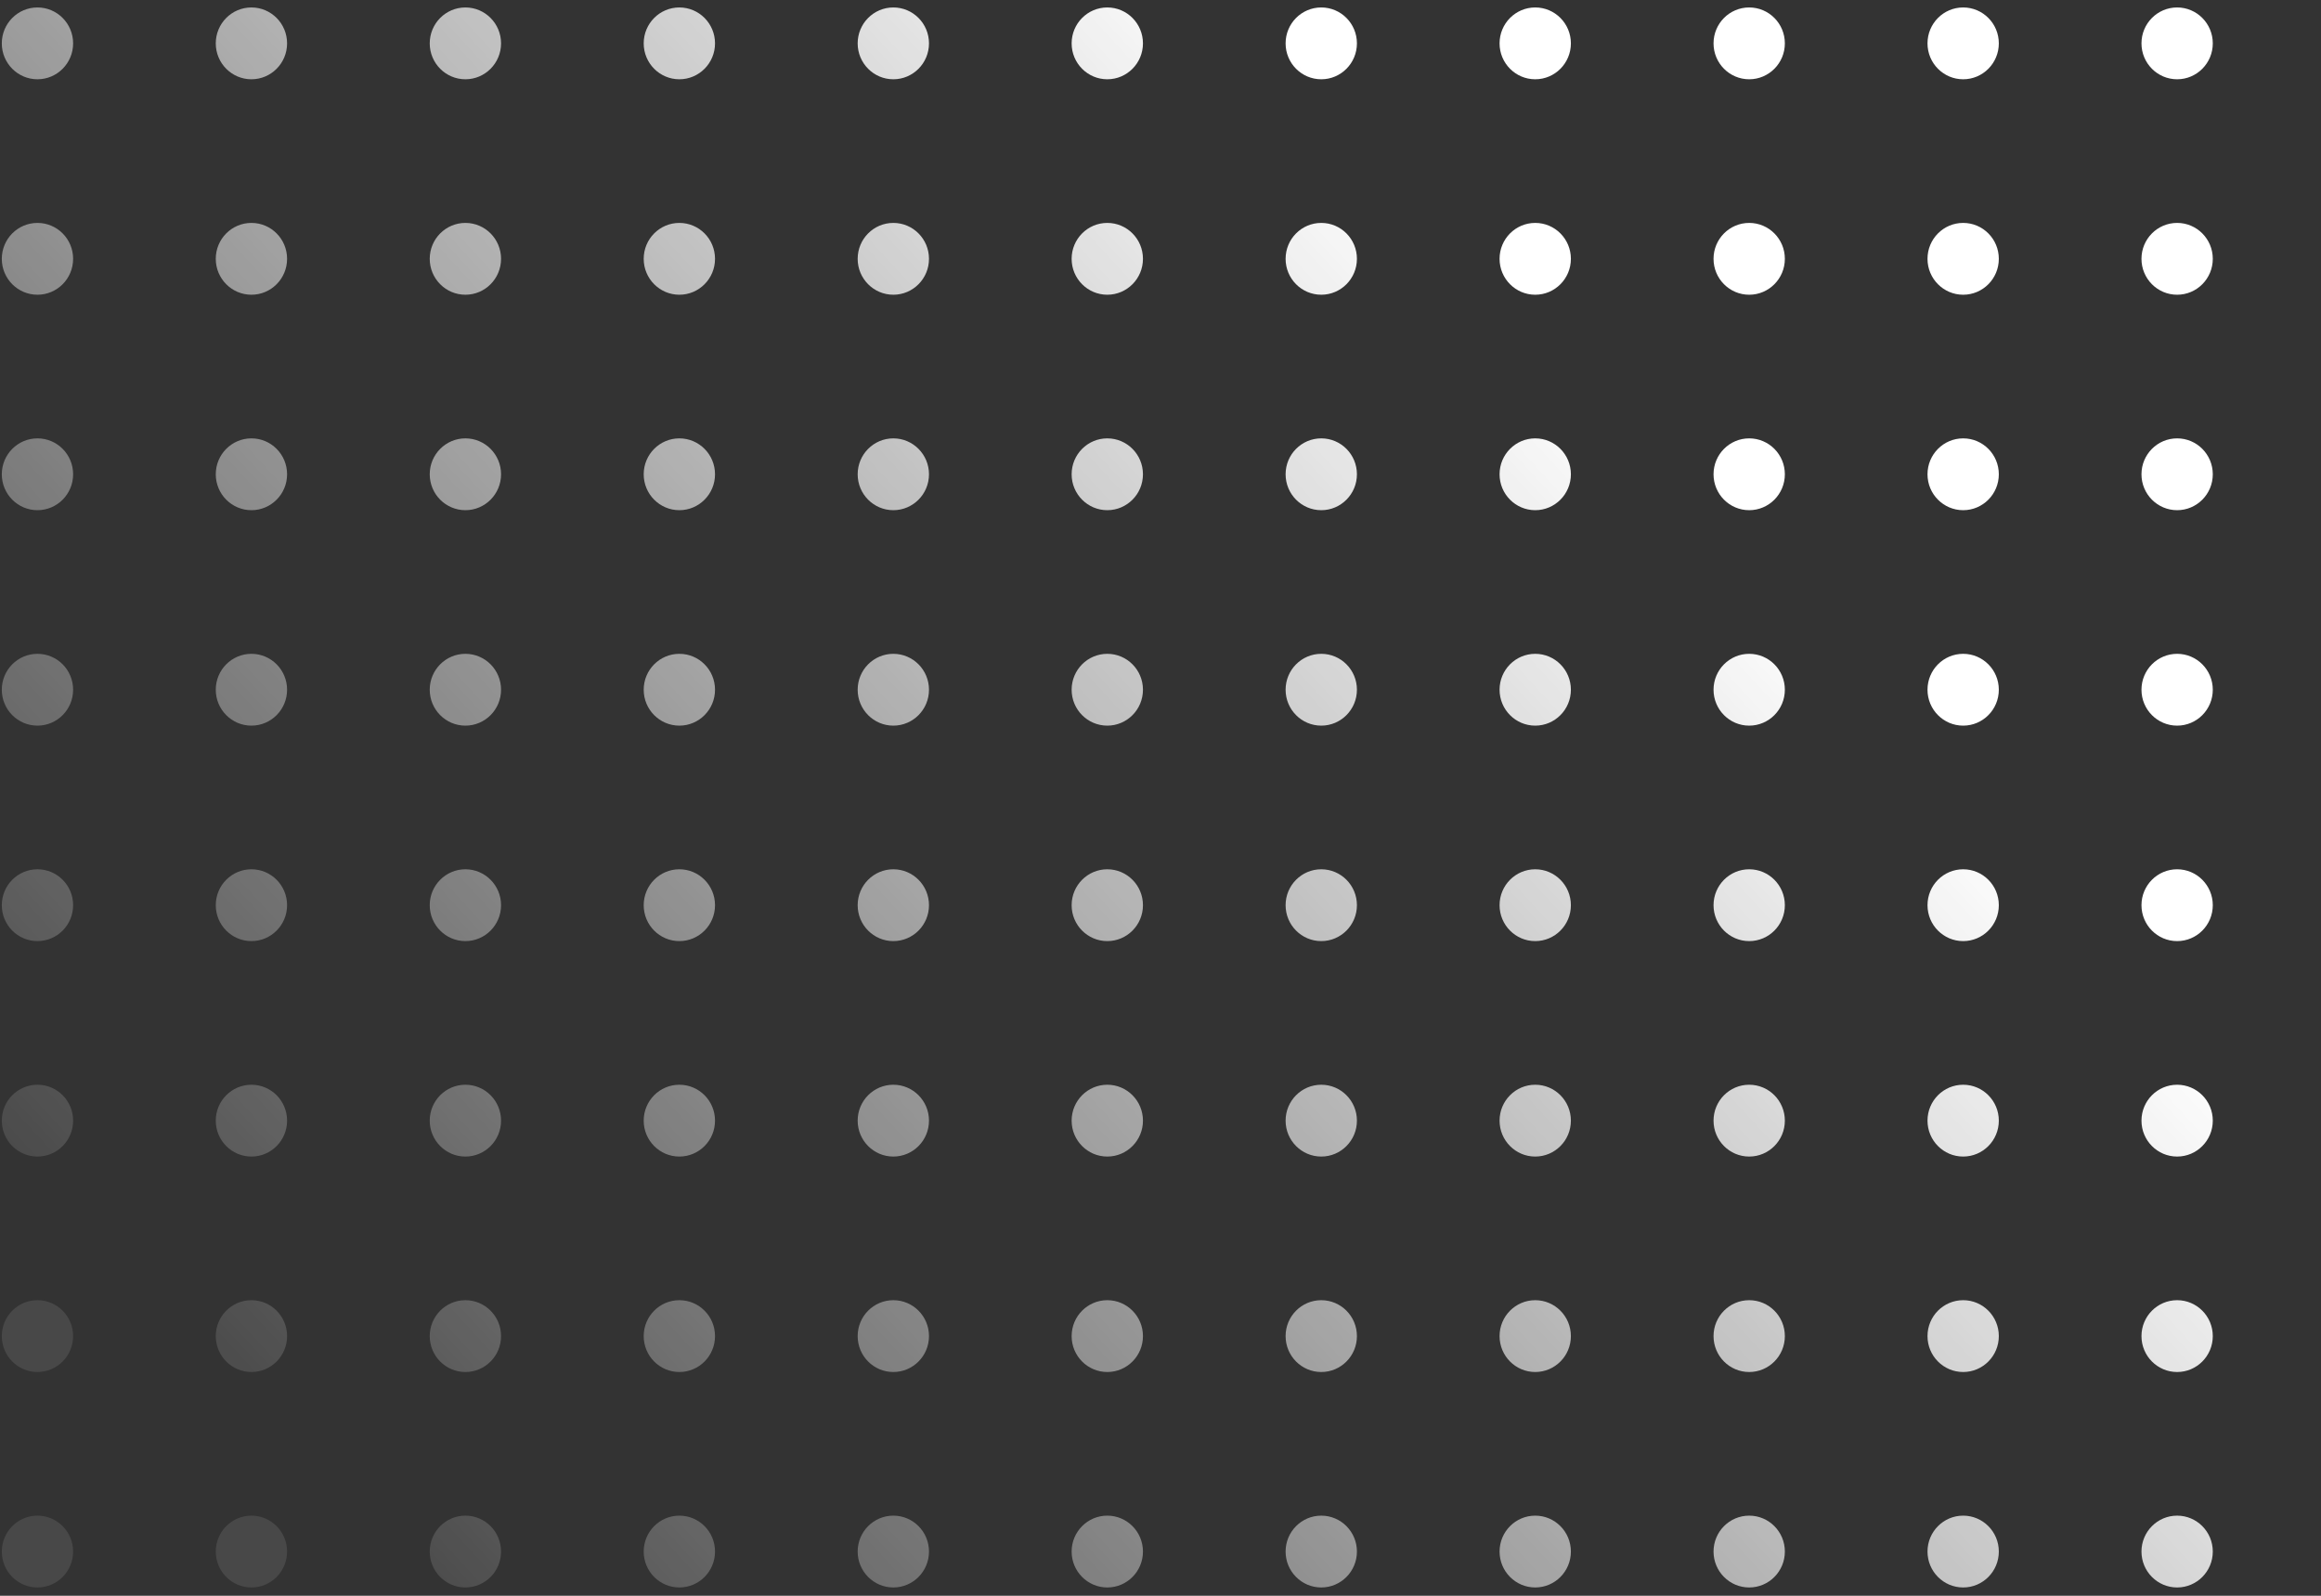 <svg xmlns="http://www.w3.org/2000/svg" width="272" height="187" viewBox="0 0 272 187" fill="none">
  <rect x="0" y="0" width="272" height="187" fill="#333333" stroke="none"/>
  <path d="M276.036 181.819C276.036 179.495 277.907 177.611 280.215 177.611C282.523 177.611 284.395 179.495 284.395 181.819C284.395 184.143 282.523 186.027 280.215 186.027C277.907 186.027 276.036 184.143 276.036 181.819Z" fill="url(#paint0_linear_1_184)"/>
  <path d="M250.961 181.819C250.961 179.495 252.832 177.611 255.14 177.611C257.448 177.611 259.319 179.495 259.319 181.819C259.319 184.143 257.448 186.027 255.14 186.027C252.832 186.027 250.961 184.143 250.961 181.819Z" fill="url(#paint1_linear_1_184)"/>
  <path d="M225.886 181.819C225.886 179.495 227.757 177.611 230.065 177.611C232.373 177.611 234.244 179.495 234.244 181.819C234.244 184.143 232.373 186.027 230.065 186.027C227.757 186.027 225.886 184.143 225.886 181.819Z" fill="url(#paint2_linear_1_184)"/>
  <path d="M200.811 181.819C200.811 179.495 202.682 177.611 204.99 177.611C207.298 177.611 209.169 179.495 209.169 181.819C209.169 184.143 207.298 186.027 204.99 186.027C202.682 186.027 200.811 184.143 200.811 181.819Z" fill="url(#paint3_linear_1_184)"/>
  <path d="M175.736 181.819C175.736 179.495 177.607 177.611 179.915 177.611C182.223 177.611 184.094 179.495 184.094 181.819C184.094 184.143 182.223 186.027 179.915 186.027C177.607 186.027 175.736 184.143 175.736 181.819Z" fill="url(#paint4_linear_1_184)"/>
  <path d="M150.661 181.819C150.661 179.495 152.532 177.611 154.84 177.611C157.148 177.611 159.019 179.495 159.019 181.819C159.019 184.143 157.148 186.027 154.84 186.027C152.532 186.027 150.661 184.143 150.661 181.819Z" fill="url(#paint5_linear_1_184)"/>
  <path d="M125.586 181.819C125.586 179.495 127.457 177.611 129.765 177.611C132.073 177.611 133.944 179.495 133.944 181.819C133.944 184.143 132.073 186.027 129.765 186.027C127.457 186.027 125.586 184.143 125.586 181.819Z" fill="url(#paint6_linear_1_184)"/>
  <path d="M100.511 181.819C100.511 179.495 102.382 177.611 104.69 177.611C106.998 177.611 108.869 179.495 108.869 181.819C108.869 184.143 106.998 186.027 104.69 186.027C102.382 186.027 100.511 184.143 100.511 181.819Z" fill="url(#paint7_linear_1_184)"/>
  <path d="M75.436 181.819C75.436 179.495 77.307 177.611 79.615 177.611C81.923 177.611 83.794 179.495 83.794 181.819C83.794 184.143 81.923 186.027 79.615 186.027C77.307 186.027 75.436 184.143 75.436 181.819Z" fill="url(#paint8_linear_1_184)"/>
  <path d="M50.361 181.819C50.361 179.495 52.232 177.611 54.54 177.611C56.848 177.611 58.719 179.495 58.719 181.819C58.719 184.143 56.848 186.027 54.54 186.027C52.232 186.027 50.361 184.143 50.361 181.819Z" fill="url(#paint9_linear_1_184)"/>
  <path d="M25.286 181.819C25.286 179.495 27.157 177.611 29.465 177.611C31.773 177.611 33.644 179.495 33.644 181.819C33.644 184.143 31.773 186.027 29.465 186.027C27.157 186.027 25.286 184.143 25.286 181.819Z" fill="url(#paint10_linear_1_184)"/>
  <path d="M0.211 181.819C0.211 179.495 2.082 177.611 4.39 177.611C6.698 177.611 8.569 179.495 8.569 181.819C8.569 184.143 6.698 186.027 4.39 186.027C2.082 186.027 0.211 184.143 0.211 181.819Z" fill="url(#paint11_linear_1_184)"/>
  <path d="M276.036 156.571C276.036 154.247 277.907 152.363 280.215 152.363C282.523 152.363 284.395 154.247 284.395 156.571C284.395 158.895 282.523 160.779 280.215 160.779C277.907 160.779 276.036 158.895 276.036 156.571Z" fill="url(#paint12_linear_1_184)"/>
  <path d="M250.961 156.571C250.961 154.247 252.832 152.363 255.14 152.363C257.448 152.363 259.319 154.247 259.319 156.571C259.319 158.895 257.448 160.779 255.14 160.779C252.832 160.779 250.961 158.895 250.961 156.571Z" fill="url(#paint13_linear_1_184)"/>
  <path d="M225.886 156.571C225.886 154.247 227.757 152.363 230.065 152.363C232.373 152.363 234.244 154.247 234.244 156.571C234.244 158.895 232.373 160.779 230.065 160.779C227.757 160.779 225.886 158.895 225.886 156.571Z" fill="url(#paint14_linear_1_184)"/>
  <path d="M200.811 156.571C200.811 154.247 202.682 152.363 204.99 152.363C207.298 152.363 209.169 154.247 209.169 156.571C209.169 158.895 207.298 160.779 204.99 160.779C202.682 160.779 200.811 158.895 200.811 156.571Z" fill="url(#paint15_linear_1_184)"/>
  <path d="M175.736 156.571C175.736 154.247 177.607 152.363 179.915 152.363C182.223 152.363 184.094 154.247 184.094 156.571C184.094 158.895 182.223 160.779 179.915 160.779C177.607 160.779 175.736 158.895 175.736 156.571Z" fill="url(#paint16_linear_1_184)"/>
  <path d="M150.661 156.571C150.661 154.247 152.532 152.363 154.84 152.363C157.148 152.363 159.019 154.247 159.019 156.571C159.019 158.895 157.148 160.779 154.84 160.779C152.532 160.779 150.661 158.895 150.661 156.571Z" fill="url(#paint17_linear_1_184)"/>
  <path d="M125.586 156.571C125.586 154.247 127.457 152.363 129.765 152.363C132.073 152.363 133.944 154.247 133.944 156.571C133.944 158.895 132.073 160.779 129.765 160.779C127.457 160.779 125.586 158.895 125.586 156.571Z" fill="url(#paint18_linear_1_184)"/>
  <path d="M100.511 156.571C100.511 154.247 102.382 152.363 104.69 152.363C106.998 152.363 108.869 154.247 108.869 156.571C108.869 158.895 106.998 160.779 104.69 160.779C102.382 160.779 100.511 158.895 100.511 156.571Z" fill="url(#paint19_linear_1_184)"/>
  <path d="M75.436 156.571C75.436 154.247 77.307 152.363 79.615 152.363C81.923 152.363 83.794 154.247 83.794 156.571C83.794 158.895 81.923 160.779 79.615 160.779C77.307 160.779 75.436 158.895 75.436 156.571Z" fill="url(#paint20_linear_1_184)"/>
  <path d="M50.361 156.571C50.361 154.247 52.232 152.363 54.54 152.363C56.848 152.363 58.719 154.247 58.719 156.571C58.719 158.895 56.848 160.779 54.54 160.779C52.232 160.779 50.361 158.895 50.361 156.571Z" fill="url(#paint21_linear_1_184)"/>
  <path d="M25.286 156.571C25.286 154.247 27.157 152.363 29.465 152.363C31.773 152.363 33.644 154.247 33.644 156.571C33.644 158.895 31.773 160.779 29.465 160.779C27.157 160.779 25.286 158.895 25.286 156.571Z" fill="url(#paint22_linear_1_184)"/>
  <path d="M0.211 156.571C0.211 154.247 2.082 152.363 4.39 152.363C6.698 152.363 8.569 154.247 8.569 156.571C8.569 158.895 6.698 160.779 4.39 160.779C2.082 160.779 0.211 158.895 0.211 156.571Z" fill="url(#paint23_linear_1_184)"/>
  <path d="M276.036 131.323C276.036 128.999 277.907 127.115 280.215 127.115C282.523 127.115 284.395 128.999 284.395 131.323C284.395 133.647 282.523 135.531 280.215 135.531C277.907 135.531 276.036 133.647 276.036 131.323Z" fill="url(#paint24_linear_1_184)"/>
  <path d="M250.961 131.323C250.961 128.999 252.832 127.115 255.14 127.115C257.448 127.115 259.319 128.999 259.319 131.323C259.319 133.647 257.448 135.531 255.14 135.531C252.832 135.531 250.961 133.647 250.961 131.323Z" fill="url(#paint25_linear_1_184)"/>
  <path d="M225.886 131.323C225.886 128.999 227.757 127.115 230.065 127.115C232.373 127.115 234.244 128.999 234.244 131.323C234.244 133.647 232.373 135.531 230.065 135.531C227.757 135.531 225.886 133.647 225.886 131.323Z" fill="url(#paint26_linear_1_184)"/>
  <path d="M200.811 131.323C200.811 128.999 202.682 127.115 204.99 127.115C207.298 127.115 209.169 128.999 209.169 131.323C209.169 133.647 207.298 135.531 204.99 135.531C202.682 135.531 200.811 133.647 200.811 131.323Z" fill="url(#paint27_linear_1_184)"/>
  <path d="M175.736 131.323C175.736 128.999 177.607 127.115 179.915 127.115C182.223 127.115 184.094 128.999 184.094 131.323C184.094 133.647 182.223 135.531 179.915 135.531C177.607 135.531 175.736 133.647 175.736 131.323Z" fill="url(#paint28_linear_1_184)"/>
  <path d="M150.661 131.323C150.661 128.999 152.532 127.115 154.84 127.115C157.148 127.115 159.019 128.999 159.019 131.323C159.019 133.647 157.148 135.531 154.84 135.531C152.532 135.531 150.661 133.647 150.661 131.323Z" fill="url(#paint29_linear_1_184)"/>
  <path d="M125.586 131.323C125.586 128.999 127.457 127.115 129.765 127.115C132.073 127.115 133.944 128.999 133.944 131.323C133.944 133.647 132.073 135.531 129.765 135.531C127.457 135.531 125.586 133.647 125.586 131.323Z" fill="url(#paint30_linear_1_184)"/>
  <path d="M100.511 131.323C100.511 128.999 102.382 127.115 104.69 127.115C106.998 127.115 108.869 128.999 108.869 131.323C108.869 133.647 106.998 135.531 104.69 135.531C102.382 135.531 100.511 133.647 100.511 131.323Z" fill="url(#paint31_linear_1_184)"/>
  <path d="M75.436 131.323C75.436 128.999 77.307 127.115 79.615 127.115C81.923 127.115 83.794 128.999 83.794 131.323C83.794 133.647 81.923 135.531 79.615 135.531C77.307 135.531 75.436 133.647 75.436 131.323Z" fill="url(#paint32_linear_1_184)"/>
  <path d="M50.361 131.323C50.361 128.999 52.232 127.115 54.54 127.115C56.848 127.115 58.719 128.999 58.719 131.323C58.719 133.647 56.848 135.531 54.54 135.531C52.232 135.531 50.361 133.647 50.361 131.323Z" fill="url(#paint33_linear_1_184)"/>
  <path d="M25.286 131.323C25.286 128.999 27.157 127.115 29.465 127.115C31.773 127.115 33.644 128.999 33.644 131.323C33.644 133.647 31.773 135.531 29.465 135.531C27.157 135.531 25.286 133.647 25.286 131.323Z" fill="url(#paint34_linear_1_184)"/>
  <path d="M0.211 131.323C0.211 128.999 2.082 127.115 4.39 127.115C6.698 127.115 8.569 128.999 8.569 131.323C8.569 133.647 6.698 135.531 4.39 135.531C2.082 135.531 0.211 133.647 0.211 131.323Z" fill="url(#paint35_linear_1_184)"/>
  <path d="M276.036 106.075C276.036 103.751 277.907 101.867 280.215 101.867C282.523 101.867 284.395 103.751 284.395 106.075C284.395 108.399 282.523 110.283 280.215 110.283C277.907 110.283 276.036 108.399 276.036 106.075Z" fill="url(#paint36_linear_1_184)"/>
  <path d="M250.961 106.075C250.961 103.751 252.832 101.867 255.14 101.867C257.448 101.867 259.319 103.751 259.319 106.075C259.319 108.399 257.448 110.283 255.14 110.283C252.832 110.283 250.961 108.399 250.961 106.075Z" fill="url(#paint37_linear_1_184)"/>
  <path d="M225.886 106.075C225.886 103.751 227.757 101.867 230.065 101.867C232.373 101.867 234.244 103.751 234.244 106.075C234.244 108.399 232.373 110.283 230.065 110.283C227.757 110.283 225.886 108.399 225.886 106.075Z" fill="url(#paint38_linear_1_184)"/>
  <path d="M200.811 106.075C200.811 103.751 202.682 101.867 204.99 101.867C207.298 101.867 209.169 103.751 209.169 106.075C209.169 108.399 207.298 110.283 204.99 110.283C202.682 110.283 200.811 108.399 200.811 106.075Z" fill="url(#paint39_linear_1_184)"/>
  <path d="M175.736 106.075C175.736 103.751 177.607 101.867 179.915 101.867C182.223 101.867 184.094 103.751 184.094 106.075C184.094 108.399 182.223 110.283 179.915 110.283C177.607 110.283 175.736 108.399 175.736 106.075Z" fill="url(#paint40_linear_1_184)"/>
  <path d="M150.661 106.075C150.661 103.751 152.532 101.867 154.84 101.867C157.148 101.867 159.019 103.751 159.019 106.075C159.019 108.399 157.148 110.283 154.84 110.283C152.532 110.283 150.661 108.399 150.661 106.075Z" fill="url(#paint41_linear_1_184)"/>
  <path d="M125.586 106.075C125.586 103.751 127.457 101.867 129.765 101.867C132.073 101.867 133.944 103.751 133.944 106.075C133.944 108.399 132.073 110.283 129.765 110.283C127.457 110.283 125.586 108.399 125.586 106.075Z" fill="url(#paint42_linear_1_184)"/>
  <path d="M100.511 106.075C100.511 103.751 102.382 101.867 104.69 101.867C106.998 101.867 108.869 103.751 108.869 106.075C108.869 108.399 106.998 110.283 104.69 110.283C102.382 110.283 100.511 108.399 100.511 106.075Z" fill="url(#paint43_linear_1_184)"/>
  <path d="M75.436 106.075C75.436 103.751 77.307 101.867 79.615 101.867C81.923 101.867 83.794 103.751 83.794 106.075C83.794 108.399 81.923 110.283 79.615 110.283C77.307 110.283 75.436 108.399 75.436 106.075Z" fill="url(#paint44_linear_1_184)"/>
  <path d="M50.361 106.075C50.361 103.751 52.232 101.867 54.54 101.867C56.848 101.867 58.719 103.751 58.719 106.075C58.719 108.399 56.848 110.283 54.54 110.283C52.232 110.283 50.361 108.399 50.361 106.075Z" fill="url(#paint45_linear_1_184)"/>
  <path d="M25.286 106.075C25.286 103.751 27.157 101.867 29.465 101.867C31.773 101.867 33.644 103.751 33.644 106.075C33.644 108.399 31.773 110.283 29.465 110.283C27.157 110.283 25.286 108.399 25.286 106.075Z" fill="url(#paint46_linear_1_184)"/>
  <path d="M0.211 106.075C0.211 103.751 2.082 101.867 4.39 101.867C6.698 101.867 8.569 103.751 8.569 106.075C8.569 108.399 6.698 110.283 4.39 110.283C2.082 110.283 0.211 108.399 0.211 106.075Z" fill="url(#paint47_linear_1_184)"/>
  <path d="M276.036 80.826C276.036 78.502 277.907 76.618 280.215 76.618C282.523 76.618 284.395 78.502 284.395 80.826C284.395 83.15 282.523 85.034 280.215 85.034C277.907 85.034 276.036 83.15 276.036 80.826Z" fill="url(#paint48_linear_1_184)"/>
  <path d="M250.961 80.826C250.961 78.502 252.832 76.618 255.14 76.618C257.448 76.618 259.319 78.502 259.319 80.826C259.319 83.15 257.448 85.034 255.14 85.034C252.832 85.034 250.961 83.15 250.961 80.826Z" fill="url(#paint49_linear_1_184)"/>
  <path d="M225.886 80.826C225.886 78.502 227.757 76.618 230.065 76.618C232.373 76.618 234.244 78.502 234.244 80.826C234.244 83.15 232.373 85.034 230.065 85.034C227.757 85.034 225.886 83.15 225.886 80.826Z" fill="url(#paint50_linear_1_184)"/>
  <path d="M200.811 80.826C200.811 78.502 202.682 76.618 204.99 76.618C207.298 76.618 209.169 78.502 209.169 80.826C209.169 83.15 207.298 85.034 204.99 85.034C202.682 85.034 200.811 83.15 200.811 80.826Z" fill="url(#paint51_linear_1_184)"/>
  <path d="M175.736 80.826C175.736 78.502 177.607 76.618 179.915 76.618C182.223 76.618 184.094 78.502 184.094 80.826C184.094 83.15 182.223 85.034 179.915 85.034C177.607 85.034 175.736 83.15 175.736 80.826Z" fill="url(#paint52_linear_1_184)"/>
  <path d="M150.661 80.826C150.661 78.502 152.532 76.618 154.84 76.618C157.148 76.618 159.019 78.502 159.019 80.826C159.019 83.15 157.148 85.034 154.84 85.034C152.532 85.034 150.661 83.15 150.661 80.826Z" fill="url(#paint53_linear_1_184)"/>
  <path d="M125.586 80.826C125.586 78.502 127.457 76.618 129.765 76.618C132.073 76.618 133.944 78.502 133.944 80.826C133.944 83.15 132.073 85.034 129.765 85.034C127.457 85.034 125.586 83.15 125.586 80.826Z" fill="url(#paint54_linear_1_184)"/>
  <path d="M100.511 80.826C100.511 78.502 102.382 76.618 104.69 76.618C106.998 76.618 108.869 78.502 108.869 80.826C108.869 83.15 106.998 85.034 104.69 85.034C102.382 85.034 100.511 83.15 100.511 80.826Z" fill="url(#paint55_linear_1_184)"/>
  <path d="M75.436 80.826C75.436 78.502 77.307 76.618 79.615 76.618C81.923 76.618 83.794 78.502 83.794 80.826C83.794 83.15 81.923 85.034 79.615 85.034C77.307 85.034 75.436 83.15 75.436 80.826Z" fill="url(#paint56_linear_1_184)"/>
  <path d="M50.361 80.826C50.361 78.502 52.232 76.618 54.54 76.618C56.848 76.618 58.719 78.502 58.719 80.826C58.719 83.15 56.848 85.034 54.54 85.034C52.232 85.034 50.361 83.15 50.361 80.826Z" fill="url(#paint57_linear_1_184)"/>
  <path d="M25.286 80.826C25.286 78.502 27.157 76.618 29.465 76.618C31.773 76.618 33.644 78.502 33.644 80.826C33.644 83.15 31.773 85.034 29.465 85.034C27.157 85.034 25.286 83.15 25.286 80.826Z" fill="url(#paint58_linear_1_184)"/>
  <path d="M0.211 80.826C0.211 78.502 2.082 76.618 4.39 76.618C6.698 76.618 8.569 78.502 8.569 80.826C8.569 83.15 6.698 85.034 4.39 85.034C2.082 85.034 0.211 83.15 0.211 80.826Z" fill="url(#paint59_linear_1_184)"/>
  <path d="M276.036 55.578C276.036 53.254 277.907 51.37 280.215 51.37C282.523 51.37 284.395 53.254 284.395 55.578C284.395 57.902 282.523 59.786 280.215 59.786C277.907 59.786 276.036 57.902 276.036 55.578Z" fill="url(#paint60_linear_1_184)"/>
  <path d="M250.961 55.578C250.961 53.254 252.832 51.37 255.14 51.37C257.448 51.37 259.319 53.254 259.319 55.578C259.319 57.902 257.448 59.786 255.14 59.786C252.832 59.786 250.961 57.902 250.961 55.578Z" fill="url(#paint61_linear_1_184)"/>
  <path d="M225.886 55.578C225.886 53.254 227.757 51.37 230.065 51.37C232.373 51.37 234.244 53.254 234.244 55.578C234.244 57.902 232.373 59.786 230.065 59.786C227.757 59.786 225.886 57.902 225.886 55.578Z" fill="url(#paint62_linear_1_184)"/>
  <path d="M200.811 55.578C200.811 53.254 202.682 51.37 204.99 51.37C207.298 51.37 209.169 53.254 209.169 55.578C209.169 57.902 207.298 59.786 204.99 59.786C202.682 59.786 200.811 57.902 200.811 55.578Z" fill="url(#paint63_linear_1_184)"/>
  <path d="M175.736 55.578C175.736 53.254 177.607 51.37 179.915 51.37C182.223 51.37 184.094 53.254 184.094 55.578C184.094 57.902 182.223 59.786 179.915 59.786C177.607 59.786 175.736 57.902 175.736 55.578Z" fill="url(#paint64_linear_1_184)"/>
  <path d="M150.661 55.578C150.661 53.254 152.532 51.37 154.84 51.37C157.148 51.37 159.019 53.254 159.019 55.578C159.019 57.902 157.148 59.786 154.84 59.786C152.532 59.786 150.661 57.902 150.661 55.578Z" fill="url(#paint65_linear_1_184)"/>
  <path d="M125.586 55.578C125.586 53.254 127.457 51.37 129.765 51.37C132.073 51.37 133.944 53.254 133.944 55.578C133.944 57.902 132.073 59.786 129.765 59.786C127.457 59.786 125.586 57.902 125.586 55.578Z" fill="url(#paint66_linear_1_184)"/>
  <path d="M100.511 55.578C100.511 53.254 102.382 51.37 104.69 51.37C106.998 51.37 108.869 53.254 108.869 55.578C108.869 57.902 106.998 59.786 104.69 59.786C102.382 59.786 100.511 57.902 100.511 55.578Z" fill="url(#paint67_linear_1_184)"/>
  <path d="M75.436 55.578C75.436 53.254 77.307 51.37 79.615 51.37C81.923 51.37 83.794 53.254 83.794 55.578C83.794 57.902 81.923 59.786 79.615 59.786C77.307 59.786 75.436 57.902 75.436 55.578Z" fill="url(#paint68_linear_1_184)"/>
  <path d="M50.361 55.578C50.361 53.254 52.232 51.37 54.54 51.37C56.848 51.37 58.719 53.254 58.719 55.578C58.719 57.902 56.848 59.786 54.54 59.786C52.232 59.786 50.361 57.902 50.361 55.578Z" fill="url(#paint69_linear_1_184)"/>
  <path d="M25.286 55.578C25.286 53.254 27.157 51.37 29.465 51.37C31.773 51.37 33.644 53.254 33.644 55.578C33.644 57.902 31.773 59.786 29.465 59.786C27.157 59.786 25.286 57.902 25.286 55.578Z" fill="url(#paint70_linear_1_184)"/>
  <path d="M0.211 55.578C0.211 53.254 2.082 51.37 4.39 51.37C6.698 51.37 8.569 53.254 8.569 55.578C8.569 57.902 6.698 59.786 4.39 59.786C2.082 59.786 0.211 57.902 0.211 55.578Z" fill="url(#paint71_linear_1_184)"/>
  <path d="M276.036 30.33C276.036 28.006 277.907 26.122 280.215 26.122C282.523 26.122 284.395 28.006 284.395 30.33C284.395 32.654 282.523 34.538 280.215 34.538C277.907 34.538 276.036 32.654 276.036 30.33Z" fill="url(#paint72_linear_1_184)"/>
  <path d="M250.961 30.33C250.961 28.006 252.832 26.122 255.14 26.122C257.448 26.122 259.319 28.006 259.319 30.33C259.319 32.654 257.448 34.538 255.14 34.538C252.832 34.538 250.961 32.654 250.961 30.33Z" fill="url(#paint73_linear_1_184)"/>
  <path d="M225.886 30.33C225.886 28.006 227.757 26.122 230.065 26.122C232.373 26.122 234.244 28.006 234.244 30.33C234.244 32.654 232.373 34.538 230.065 34.538C227.757 34.538 225.886 32.654 225.886 30.33Z" fill="url(#paint74_linear_1_184)"/>
  <path d="M200.811 30.33C200.811 28.006 202.682 26.122 204.99 26.122C207.298 26.122 209.169 28.006 209.169 30.33C209.169 32.654 207.298 34.538 204.99 34.538C202.682 34.538 200.811 32.654 200.811 30.33Z" fill="url(#paint75_linear_1_184)"/>
  <path d="M175.736 30.33C175.736 28.006 177.607 26.122 179.915 26.122C182.223 26.122 184.094 28.006 184.094 30.33C184.094 32.654 182.223 34.538 179.915 34.538C177.607 34.538 175.736 32.654 175.736 30.33Z" fill="url(#paint76_linear_1_184)"/>
  <path d="M150.661 30.33C150.661 28.006 152.532 26.122 154.84 26.122C157.148 26.122 159.019 28.006 159.019 30.33C159.019 32.654 157.148 34.538 154.84 34.538C152.532 34.538 150.661 32.654 150.661 30.33Z" fill="url(#paint77_linear_1_184)"/>
  <path d="M125.586 30.33C125.586 28.006 127.457 26.122 129.765 26.122C132.073 26.122 133.944 28.006 133.944 30.33C133.944 32.654 132.073 34.538 129.765 34.538C127.457 34.538 125.586 32.654 125.586 30.33Z" fill="url(#paint78_linear_1_184)"/>
  <path d="M100.511 30.33C100.511 28.006 102.382 26.122 104.69 26.122C106.998 26.122 108.869 28.006 108.869 30.33C108.869 32.654 106.998 34.538 104.69 34.538C102.382 34.538 100.511 32.654 100.511 30.33Z" fill="url(#paint79_linear_1_184)"/>
  <path d="M75.436 30.33C75.436 28.006 77.307 26.122 79.615 26.122C81.923 26.122 83.794 28.006 83.794 30.33C83.794 32.654 81.923 34.538 79.615 34.538C77.307 34.538 75.436 32.654 75.436 30.33Z" fill="url(#paint80_linear_1_184)"/>
  <path d="M50.361 30.33C50.361 28.006 52.232 26.122 54.54 26.122C56.848 26.122 58.719 28.006 58.719 30.33C58.719 32.654 56.848 34.538 54.54 34.538C52.232 34.538 50.361 32.654 50.361 30.33Z" fill="url(#paint81_linear_1_184)"/>
  <path d="M25.286 30.33C25.286 28.006 27.157 26.122 29.465 26.122C31.773 26.122 33.644 28.006 33.644 30.33C33.644 32.654 31.773 34.538 29.465 34.538C27.157 34.538 25.286 32.654 25.286 30.33Z" fill="url(#paint82_linear_1_184)"/>
  <path d="M0.211 30.33C0.211 28.006 2.082 26.122 4.39 26.122C6.698 26.122 8.569 28.006 8.569 30.33C8.569 32.654 6.698 34.538 4.39 34.538C2.082 34.538 0.211 32.654 0.211 30.33Z" fill="url(#paint83_linear_1_184)"/>
  <path d="M276.036 5.082C276.036 2.758 277.907 0.874 280.215 0.874C282.523 0.874 284.395 2.758 284.395 5.082C284.395 7.406 282.523 9.29 280.215 9.29C277.907 9.29 276.036 7.406 276.036 5.082Z" fill="url(#paint84_linear_1_184)"/>
  <path d="M250.961 5.082C250.961 2.758 252.832 0.874 255.14 0.874C257.448 0.874 259.319 2.758 259.319 5.082C259.319 7.406 257.448 9.29 255.14 9.29C252.832 9.29 250.961 7.406 250.961 5.082Z" fill="url(#paint85_linear_1_184)"/>
  <path d="M225.886 5.082C225.886 2.758 227.757 0.874 230.065 0.874C232.373 0.874 234.244 2.758 234.244 5.082C234.244 7.406 232.373 9.29 230.065 9.29C227.757 9.29 225.886 7.406 225.886 5.082Z" fill="url(#paint86_linear_1_184)"/>
  <path d="M200.811 5.082C200.811 2.758 202.682 0.874 204.99 0.874C207.298 0.874 209.169 2.758 209.169 5.082C209.169 7.406 207.298 9.29 204.99 9.29C202.682 9.29 200.811 7.406 200.811 5.082Z" fill="url(#paint87_linear_1_184)"/>
  <path d="M175.736 5.082C175.736 2.758 177.607 0.874 179.915 0.874C182.223 0.874 184.094 2.758 184.094 5.082C184.094 7.406 182.223 9.29 179.915 9.29C177.607 9.29 175.736 7.406 175.736 5.082Z" fill="url(#paint88_linear_1_184)"/>
  <path d="M150.661 5.082C150.661 2.758 152.532 0.874 154.84 0.874C157.148 0.874 159.019 2.758 159.019 5.082C159.019 7.406 157.148 9.29 154.84 9.29C152.532 9.29 150.661 7.406 150.661 5.082Z" fill="url(#paint89_linear_1_184)"/>
  <path d="M125.586 5.082C125.586 2.758 127.457 0.874 129.765 0.874C132.073 0.874 133.944 2.758 133.944 5.082C133.944 7.406 132.073 9.29 129.765 9.29C127.457 9.29 125.586 7.406 125.586 5.082Z" fill="url(#paint90_linear_1_184)"/>
  <path d="M100.511 5.082C100.511 2.758 102.382 0.874 104.69 0.874C106.998 0.874 108.869 2.758 108.869 5.082C108.869 7.406 106.998 9.29 104.69 9.29C102.382 9.29 100.511 7.406 100.511 5.082Z" fill="url(#paint91_linear_1_184)"/>
  <path d="M75.436 5.082C75.436 2.758 77.307 0.874 79.615 0.874C81.923 0.874 83.794 2.758 83.794 5.082C83.794 7.406 81.923 9.29 79.615 9.29C77.307 9.29 75.436 7.406 75.436 5.082Z" fill="url(#paint92_linear_1_184)"/>
  <path d="M50.361 5.082C50.361 2.758 52.232 0.874 54.54 0.874C56.848 0.874 58.719 2.758 58.719 5.082C58.719 7.406 56.848 9.29 54.54 9.29C52.232 9.29 50.361 7.406 50.361 5.082Z" fill="url(#paint93_linear_1_184)"/>
  <path d="M25.286 5.082C25.286 2.758 27.157 0.874 29.465 0.874C31.773 0.874 33.644 2.758 33.644 5.082C33.644 7.406 31.773 9.29 29.465 9.29C27.157 9.29 25.286 7.406 25.286 5.082Z" fill="url(#paint94_linear_1_184)"/>
  <path d="M0.211 5.082C0.211 2.758 2.082 0.874 4.39 0.874C6.698 0.874 8.569 2.758 8.569 5.082C8.569 7.406 6.698 9.29 4.39 9.29C2.082 9.29 0.211 7.406 0.211 5.082Z" fill="url(#paint95_linear_1_184)"/>
  <defs>
    <linearGradient id="paint0_linear_1_184" x1="167.073" y1="23.185" x2="19.199" y2="159.45" gradientUnits="userSpaceOnUse">
      <stop stop-color="white"/>
      <stop offset="1" stop-color="white" stop-opacity="0.1"/>
    </linearGradient>
    <linearGradient id="paint1_linear_1_184" x1="167.073" y1="23.185" x2="19.199" y2="159.45" gradientUnits="userSpaceOnUse">
      <stop stop-color="white"/>
      <stop offset="1" stop-color="white" stop-opacity="0.1"/>
    </linearGradient>
    <linearGradient id="paint2_linear_1_184" x1="167.073" y1="23.185" x2="19.199" y2="159.45" gradientUnits="userSpaceOnUse">
      <stop stop-color="white"/>
      <stop offset="1" stop-color="white" stop-opacity="0.1"/>
    </linearGradient>
    <linearGradient id="paint3_linear_1_184" x1="167.073" y1="23.185" x2="19.199" y2="159.45" gradientUnits="userSpaceOnUse">
      <stop stop-color="white"/>
      <stop offset="1" stop-color="white" stop-opacity="0.1"/>
    </linearGradient>
    <linearGradient id="paint4_linear_1_184" x1="167.073" y1="23.185" x2="19.199" y2="159.45" gradientUnits="userSpaceOnUse">
      <stop stop-color="white"/>
      <stop offset="1" stop-color="white" stop-opacity="0.1"/>
    </linearGradient>
    <linearGradient id="paint5_linear_1_184" x1="167.073" y1="23.185" x2="19.199" y2="159.45" gradientUnits="userSpaceOnUse">
      <stop stop-color="white"/>
      <stop offset="1" stop-color="white" stop-opacity="0.1"/>
    </linearGradient>
    <linearGradient id="paint6_linear_1_184" x1="167.073" y1="23.185" x2="19.199" y2="159.45" gradientUnits="userSpaceOnUse">
      <stop stop-color="white"/>
      <stop offset="1" stop-color="white" stop-opacity="0.1"/>
    </linearGradient>
    <linearGradient id="paint7_linear_1_184" x1="167.073" y1="23.185" x2="19.199" y2="159.45" gradientUnits="userSpaceOnUse">
      <stop stop-color="white"/>
      <stop offset="1" stop-color="white" stop-opacity="0.1"/>
    </linearGradient>
    <linearGradient id="paint8_linear_1_184" x1="167.073" y1="23.185" x2="19.199" y2="159.45" gradientUnits="userSpaceOnUse">
      <stop stop-color="white"/>
      <stop offset="1" stop-color="white" stop-opacity="0.1"/>
    </linearGradient>
    <linearGradient id="paint9_linear_1_184" x1="167.073" y1="23.185" x2="19.199" y2="159.45" gradientUnits="userSpaceOnUse">
      <stop stop-color="white"/>
      <stop offset="1" stop-color="white" stop-opacity="0.1"/>
    </linearGradient>
    <linearGradient id="paint10_linear_1_184" x1="167.073" y1="23.185" x2="19.199" y2="159.45" gradientUnits="userSpaceOnUse">
      <stop stop-color="white"/>
      <stop offset="1" stop-color="white" stop-opacity="0.1"/>
    </linearGradient>
    <linearGradient id="paint11_linear_1_184" x1="167.073" y1="23.185" x2="19.199" y2="159.45" gradientUnits="userSpaceOnUse">
      <stop stop-color="white"/>
      <stop offset="1" stop-color="white" stop-opacity="0.1"/>
    </linearGradient>
    <linearGradient id="paint12_linear_1_184" x1="167.073" y1="23.185" x2="19.199" y2="159.45" gradientUnits="userSpaceOnUse">
      <stop stop-color="white"/>
      <stop offset="1" stop-color="white" stop-opacity="0.1"/>
    </linearGradient>
    <linearGradient id="paint13_linear_1_184" x1="167.073" y1="23.185" x2="19.199" y2="159.45" gradientUnits="userSpaceOnUse">
      <stop stop-color="white"/>
      <stop offset="1" stop-color="white" stop-opacity="0.1"/>
    </linearGradient>
    <linearGradient id="paint14_linear_1_184" x1="167.073" y1="23.185" x2="19.199" y2="159.45" gradientUnits="userSpaceOnUse">
      <stop stop-color="white"/>
      <stop offset="1" stop-color="white" stop-opacity="0.1"/>
    </linearGradient>
    <linearGradient id="paint15_linear_1_184" x1="167.073" y1="23.185" x2="19.199" y2="159.45" gradientUnits="userSpaceOnUse">
      <stop stop-color="white"/>
      <stop offset="1" stop-color="white" stop-opacity="0.1"/>
    </linearGradient>
    <linearGradient id="paint16_linear_1_184" x1="167.073" y1="23.185" x2="19.199" y2="159.45" gradientUnits="userSpaceOnUse">
      <stop stop-color="white"/>
      <stop offset="1" stop-color="white" stop-opacity="0.1"/>
    </linearGradient>
    <linearGradient id="paint17_linear_1_184" x1="167.073" y1="23.185" x2="19.199" y2="159.45" gradientUnits="userSpaceOnUse">
      <stop stop-color="white"/>
      <stop offset="1" stop-color="white" stop-opacity="0.1"/>
    </linearGradient>
    <linearGradient id="paint18_linear_1_184" x1="167.073" y1="23.185" x2="19.199" y2="159.45" gradientUnits="userSpaceOnUse">
      <stop stop-color="white"/>
      <stop offset="1" stop-color="white" stop-opacity="0.1"/>
    </linearGradient>
    <linearGradient id="paint19_linear_1_184" x1="167.073" y1="23.185" x2="19.199" y2="159.45" gradientUnits="userSpaceOnUse">
      <stop stop-color="white"/>
      <stop offset="1" stop-color="white" stop-opacity="0.1"/>
    </linearGradient>
    <linearGradient id="paint20_linear_1_184" x1="167.073" y1="23.185" x2="19.199" y2="159.45" gradientUnits="userSpaceOnUse">
      <stop stop-color="white"/>
      <stop offset="1" stop-color="white" stop-opacity="0.1"/>
    </linearGradient>
    <linearGradient id="paint21_linear_1_184" x1="167.073" y1="23.185" x2="19.199" y2="159.45" gradientUnits="userSpaceOnUse">
      <stop stop-color="white"/>
      <stop offset="1" stop-color="white" stop-opacity="0.1"/>
    </linearGradient>
    <linearGradient id="paint22_linear_1_184" x1="167.073" y1="23.185" x2="19.199" y2="159.45" gradientUnits="userSpaceOnUse">
      <stop stop-color="white"/>
      <stop offset="1" stop-color="white" stop-opacity="0.1"/>
    </linearGradient>
    <linearGradient id="paint23_linear_1_184" x1="167.073" y1="23.185" x2="19.199" y2="159.45" gradientUnits="userSpaceOnUse">
      <stop stop-color="white"/>
      <stop offset="1" stop-color="white" stop-opacity="0.1"/>
    </linearGradient>
    <linearGradient id="paint24_linear_1_184" x1="167.073" y1="23.185" x2="19.199" y2="159.45" gradientUnits="userSpaceOnUse">
      <stop stop-color="white"/>
      <stop offset="1" stop-color="white" stop-opacity="0.1"/>
    </linearGradient>
    <linearGradient id="paint25_linear_1_184" x1="167.073" y1="23.185" x2="19.199" y2="159.45" gradientUnits="userSpaceOnUse">
      <stop stop-color="white"/>
      <stop offset="1" stop-color="white" stop-opacity="0.1"/>
    </linearGradient>
    <linearGradient id="paint26_linear_1_184" x1="167.073" y1="23.185" x2="19.199" y2="159.45" gradientUnits="userSpaceOnUse">
      <stop stop-color="white"/>
      <stop offset="1" stop-color="white" stop-opacity="0.1"/>
    </linearGradient>
    <linearGradient id="paint27_linear_1_184" x1="167.073" y1="23.185" x2="19.199" y2="159.45" gradientUnits="userSpaceOnUse">
      <stop stop-color="white"/>
      <stop offset="1" stop-color="white" stop-opacity="0.1"/>
    </linearGradient>
    <linearGradient id="paint28_linear_1_184" x1="167.073" y1="23.185" x2="19.199" y2="159.45" gradientUnits="userSpaceOnUse">
      <stop stop-color="white"/>
      <stop offset="1" stop-color="white" stop-opacity="0.1"/>
    </linearGradient>
    <linearGradient id="paint29_linear_1_184" x1="167.073" y1="23.185" x2="19.199" y2="159.45" gradientUnits="userSpaceOnUse">
      <stop stop-color="white"/>
      <stop offset="1" stop-color="white" stop-opacity="0.1"/>
    </linearGradient>
    <linearGradient id="paint30_linear_1_184" x1="167.073" y1="23.185" x2="19.199" y2="159.45" gradientUnits="userSpaceOnUse">
      <stop stop-color="white"/>
      <stop offset="1" stop-color="white" stop-opacity="0.1"/>
    </linearGradient>
    <linearGradient id="paint31_linear_1_184" x1="167.073" y1="23.185" x2="19.199" y2="159.45" gradientUnits="userSpaceOnUse">
      <stop stop-color="white"/>
      <stop offset="1" stop-color="white" stop-opacity="0.1"/>
    </linearGradient>
    <linearGradient id="paint32_linear_1_184" x1="167.073" y1="23.185" x2="19.199" y2="159.45" gradientUnits="userSpaceOnUse">
      <stop stop-color="white"/>
      <stop offset="1" stop-color="white" stop-opacity="0.1"/>
    </linearGradient>
    <linearGradient id="paint33_linear_1_184" x1="167.073" y1="23.185" x2="19.199" y2="159.45" gradientUnits="userSpaceOnUse">
      <stop stop-color="white"/>
      <stop offset="1" stop-color="white" stop-opacity="0.1"/>
    </linearGradient>
    <linearGradient id="paint34_linear_1_184" x1="167.073" y1="23.185" x2="19.199" y2="159.45" gradientUnits="userSpaceOnUse">
      <stop stop-color="white"/>
      <stop offset="1" stop-color="white" stop-opacity="0.1"/>
    </linearGradient>
    <linearGradient id="paint35_linear_1_184" x1="167.073" y1="23.185" x2="19.199" y2="159.45" gradientUnits="userSpaceOnUse">
      <stop stop-color="white"/>
      <stop offset="1" stop-color="white" stop-opacity="0.1"/>
    </linearGradient>
    <linearGradient id="paint36_linear_1_184" x1="167.073" y1="23.185" x2="19.199" y2="159.45" gradientUnits="userSpaceOnUse">
      <stop stop-color="white"/>
      <stop offset="1" stop-color="white" stop-opacity="0.1"/>
    </linearGradient>
    <linearGradient id="paint37_linear_1_184" x1="167.073" y1="23.185" x2="19.199" y2="159.45" gradientUnits="userSpaceOnUse">
      <stop stop-color="white"/>
      <stop offset="1" stop-color="white" stop-opacity="0.1"/>
    </linearGradient>
    <linearGradient id="paint38_linear_1_184" x1="167.073" y1="23.185" x2="19.199" y2="159.45" gradientUnits="userSpaceOnUse">
      <stop stop-color="white"/>
      <stop offset="1" stop-color="white" stop-opacity="0.1"/>
    </linearGradient>
    <linearGradient id="paint39_linear_1_184" x1="167.073" y1="23.185" x2="19.199" y2="159.45" gradientUnits="userSpaceOnUse">
      <stop stop-color="white"/>
      <stop offset="1" stop-color="white" stop-opacity="0.1"/>
    </linearGradient>
    <linearGradient id="paint40_linear_1_184" x1="167.073" y1="23.185" x2="19.199" y2="159.45" gradientUnits="userSpaceOnUse">
      <stop stop-color="white"/>
      <stop offset="1" stop-color="white" stop-opacity="0.1"/>
    </linearGradient>
    <linearGradient id="paint41_linear_1_184" x1="167.073" y1="23.185" x2="19.199" y2="159.45" gradientUnits="userSpaceOnUse">
      <stop stop-color="white"/>
      <stop offset="1" stop-color="white" stop-opacity="0.1"/>
    </linearGradient>
    <linearGradient id="paint42_linear_1_184" x1="167.073" y1="23.185" x2="19.199" y2="159.45" gradientUnits="userSpaceOnUse">
      <stop stop-color="white"/>
      <stop offset="1" stop-color="white" stop-opacity="0.1"/>
    </linearGradient>
    <linearGradient id="paint43_linear_1_184" x1="167.073" y1="23.185" x2="19.199" y2="159.45" gradientUnits="userSpaceOnUse">
      <stop stop-color="white"/>
      <stop offset="1" stop-color="white" stop-opacity="0.1"/>
    </linearGradient>
    <linearGradient id="paint44_linear_1_184" x1="167.073" y1="23.185" x2="19.199" y2="159.45" gradientUnits="userSpaceOnUse">
      <stop stop-color="white"/>
      <stop offset="1" stop-color="white" stop-opacity="0.1"/>
    </linearGradient>
    <linearGradient id="paint45_linear_1_184" x1="167.073" y1="23.185" x2="19.199" y2="159.45" gradientUnits="userSpaceOnUse">
      <stop stop-color="white"/>
      <stop offset="1" stop-color="white" stop-opacity="0.1"/>
    </linearGradient>
    <linearGradient id="paint46_linear_1_184" x1="167.073" y1="23.185" x2="19.199" y2="159.45" gradientUnits="userSpaceOnUse">
      <stop stop-color="white"/>
      <stop offset="1" stop-color="white" stop-opacity="0.1"/>
    </linearGradient>
    <linearGradient id="paint47_linear_1_184" x1="167.073" y1="23.185" x2="19.199" y2="159.45" gradientUnits="userSpaceOnUse">
      <stop stop-color="white"/>
      <stop offset="1" stop-color="white" stop-opacity="0.1"/>
    </linearGradient>
    <linearGradient id="paint48_linear_1_184" x1="167.073" y1="23.185" x2="19.199" y2="159.45" gradientUnits="userSpaceOnUse">
      <stop stop-color="white"/>
      <stop offset="1" stop-color="white" stop-opacity="0.1"/>
    </linearGradient>
    <linearGradient id="paint49_linear_1_184" x1="167.073" y1="23.185" x2="19.199" y2="159.45" gradientUnits="userSpaceOnUse">
      <stop stop-color="white"/>
      <stop offset="1" stop-color="white" stop-opacity="0.1"/>
    </linearGradient>
    <linearGradient id="paint50_linear_1_184" x1="167.073" y1="23.185" x2="19.199" y2="159.45" gradientUnits="userSpaceOnUse">
      <stop stop-color="white"/>
      <stop offset="1" stop-color="white" stop-opacity="0.1"/>
    </linearGradient>
    <linearGradient id="paint51_linear_1_184" x1="167.073" y1="23.185" x2="19.199" y2="159.45" gradientUnits="userSpaceOnUse">
      <stop stop-color="white"/>
      <stop offset="1" stop-color="white" stop-opacity="0.1"/>
    </linearGradient>
    <linearGradient id="paint52_linear_1_184" x1="167.073" y1="23.185" x2="19.199" y2="159.45" gradientUnits="userSpaceOnUse">
      <stop stop-color="white"/>
      <stop offset="1" stop-color="white" stop-opacity="0.1"/>
    </linearGradient>
    <linearGradient id="paint53_linear_1_184" x1="167.073" y1="23.185" x2="19.199" y2="159.45" gradientUnits="userSpaceOnUse">
      <stop stop-color="white"/>
      <stop offset="1" stop-color="white" stop-opacity="0.1"/>
    </linearGradient>
    <linearGradient id="paint54_linear_1_184" x1="167.073" y1="23.185" x2="19.199" y2="159.45" gradientUnits="userSpaceOnUse">
      <stop stop-color="white"/>
      <stop offset="1" stop-color="white" stop-opacity="0.1"/>
    </linearGradient>
    <linearGradient id="paint55_linear_1_184" x1="167.073" y1="23.185" x2="19.199" y2="159.45" gradientUnits="userSpaceOnUse">
      <stop stop-color="white"/>
      <stop offset="1" stop-color="white" stop-opacity="0.1"/>
    </linearGradient>
    <linearGradient id="paint56_linear_1_184" x1="167.073" y1="23.185" x2="19.199" y2="159.45" gradientUnits="userSpaceOnUse">
      <stop stop-color="white"/>
      <stop offset="1" stop-color="white" stop-opacity="0.1"/>
    </linearGradient>
    <linearGradient id="paint57_linear_1_184" x1="167.073" y1="23.185" x2="19.199" y2="159.45" gradientUnits="userSpaceOnUse">
      <stop stop-color="white"/>
      <stop offset="1" stop-color="white" stop-opacity="0.1"/>
    </linearGradient>
    <linearGradient id="paint58_linear_1_184" x1="167.073" y1="23.185" x2="19.199" y2="159.45" gradientUnits="userSpaceOnUse">
      <stop stop-color="white"/>
      <stop offset="1" stop-color="white" stop-opacity="0.1"/>
    </linearGradient>
    <linearGradient id="paint59_linear_1_184" x1="167.073" y1="23.185" x2="19.199" y2="159.45" gradientUnits="userSpaceOnUse">
      <stop stop-color="white"/>
      <stop offset="1" stop-color="white" stop-opacity="0.1"/>
    </linearGradient>
    <linearGradient id="paint60_linear_1_184" x1="167.073" y1="23.185" x2="19.199" y2="159.45" gradientUnits="userSpaceOnUse">
      <stop stop-color="white"/>
      <stop offset="1" stop-color="white" stop-opacity="0.1"/>
    </linearGradient>
    <linearGradient id="paint61_linear_1_184" x1="167.073" y1="23.185" x2="19.199" y2="159.45" gradientUnits="userSpaceOnUse">
      <stop stop-color="white"/>
      <stop offset="1" stop-color="white" stop-opacity="0.1"/>
    </linearGradient>
    <linearGradient id="paint62_linear_1_184" x1="167.073" y1="23.185" x2="19.199" y2="159.45" gradientUnits="userSpaceOnUse">
      <stop stop-color="white"/>
      <stop offset="1" stop-color="white" stop-opacity="0.1"/>
    </linearGradient>
    <linearGradient id="paint63_linear_1_184" x1="167.073" y1="23.185" x2="19.199" y2="159.45" gradientUnits="userSpaceOnUse">
      <stop stop-color="white"/>
      <stop offset="1" stop-color="white" stop-opacity="0.1"/>
    </linearGradient>
    <linearGradient id="paint64_linear_1_184" x1="167.073" y1="23.185" x2="19.199" y2="159.45" gradientUnits="userSpaceOnUse">
      <stop stop-color="white"/>
      <stop offset="1" stop-color="white" stop-opacity="0.1"/>
    </linearGradient>
    <linearGradient id="paint65_linear_1_184" x1="167.073" y1="23.185" x2="19.199" y2="159.45" gradientUnits="userSpaceOnUse">
      <stop stop-color="white"/>
      <stop offset="1" stop-color="white" stop-opacity="0.1"/>
    </linearGradient>
    <linearGradient id="paint66_linear_1_184" x1="167.073" y1="23.185" x2="19.199" y2="159.45" gradientUnits="userSpaceOnUse">
      <stop stop-color="white"/>
      <stop offset="1" stop-color="white" stop-opacity="0.1"/>
    </linearGradient>
    <linearGradient id="paint67_linear_1_184" x1="167.073" y1="23.185" x2="19.199" y2="159.45" gradientUnits="userSpaceOnUse">
      <stop stop-color="white"/>
      <stop offset="1" stop-color="white" stop-opacity="0.1"/>
    </linearGradient>
    <linearGradient id="paint68_linear_1_184" x1="167.073" y1="23.185" x2="19.199" y2="159.45" gradientUnits="userSpaceOnUse">
      <stop stop-color="white"/>
      <stop offset="1" stop-color="white" stop-opacity="0.1"/>
    </linearGradient>
    <linearGradient id="paint69_linear_1_184" x1="167.073" y1="23.185" x2="19.199" y2="159.45" gradientUnits="userSpaceOnUse">
      <stop stop-color="white"/>
      <stop offset="1" stop-color="white" stop-opacity="0.1"/>
    </linearGradient>
    <linearGradient id="paint70_linear_1_184" x1="167.073" y1="23.185" x2="19.199" y2="159.45" gradientUnits="userSpaceOnUse">
      <stop stop-color="white"/>
      <stop offset="1" stop-color="white" stop-opacity="0.1"/>
    </linearGradient>
    <linearGradient id="paint71_linear_1_184" x1="167.073" y1="23.185" x2="19.199" y2="159.45" gradientUnits="userSpaceOnUse">
      <stop stop-color="white"/>
      <stop offset="1" stop-color="white" stop-opacity="0.1"/>
    </linearGradient>
    <linearGradient id="paint72_linear_1_184" x1="167.073" y1="23.185" x2="19.199" y2="159.45" gradientUnits="userSpaceOnUse">
      <stop stop-color="white"/>
      <stop offset="1" stop-color="white" stop-opacity="0.1"/>
    </linearGradient>
    <linearGradient id="paint73_linear_1_184" x1="167.073" y1="23.185" x2="19.199" y2="159.45" gradientUnits="userSpaceOnUse">
      <stop stop-color="white"/>
      <stop offset="1" stop-color="white" stop-opacity="0.1"/>
    </linearGradient>
    <linearGradient id="paint74_linear_1_184" x1="167.073" y1="23.185" x2="19.199" y2="159.45" gradientUnits="userSpaceOnUse">
      <stop stop-color="white"/>
      <stop offset="1" stop-color="white" stop-opacity="0.1"/>
    </linearGradient>
    <linearGradient id="paint75_linear_1_184" x1="167.073" y1="23.185" x2="19.199" y2="159.45" gradientUnits="userSpaceOnUse">
      <stop stop-color="white"/>
      <stop offset="1" stop-color="white" stop-opacity="0.1"/>
    </linearGradient>
    <linearGradient id="paint76_linear_1_184" x1="167.073" y1="23.185" x2="19.199" y2="159.45" gradientUnits="userSpaceOnUse">
      <stop stop-color="white"/>
      <stop offset="1" stop-color="white" stop-opacity="0.1"/>
    </linearGradient>
    <linearGradient id="paint77_linear_1_184" x1="167.073" y1="23.185" x2="19.199" y2="159.45" gradientUnits="userSpaceOnUse">
      <stop stop-color="white"/>
      <stop offset="1" stop-color="white" stop-opacity="0.1"/>
    </linearGradient>
    <linearGradient id="paint78_linear_1_184" x1="167.073" y1="23.185" x2="19.199" y2="159.45" gradientUnits="userSpaceOnUse">
      <stop stop-color="white"/>
      <stop offset="1" stop-color="white" stop-opacity="0.1"/>
    </linearGradient>
    <linearGradient id="paint79_linear_1_184" x1="167.073" y1="23.185" x2="19.199" y2="159.45" gradientUnits="userSpaceOnUse">
      <stop stop-color="white"/>
      <stop offset="1" stop-color="white" stop-opacity="0.1"/>
    </linearGradient>
    <linearGradient id="paint80_linear_1_184" x1="167.073" y1="23.185" x2="19.199" y2="159.45" gradientUnits="userSpaceOnUse">
      <stop stop-color="white"/>
      <stop offset="1" stop-color="white" stop-opacity="0.1"/>
    </linearGradient>
    <linearGradient id="paint81_linear_1_184" x1="167.073" y1="23.185" x2="19.199" y2="159.45" gradientUnits="userSpaceOnUse">
      <stop stop-color="white"/>
      <stop offset="1" stop-color="white" stop-opacity="0.1"/>
    </linearGradient>
    <linearGradient id="paint82_linear_1_184" x1="167.073" y1="23.185" x2="19.199" y2="159.45" gradientUnits="userSpaceOnUse">
      <stop stop-color="white"/>
      <stop offset="1" stop-color="white" stop-opacity="0.1"/>
    </linearGradient>
    <linearGradient id="paint83_linear_1_184" x1="167.073" y1="23.185" x2="19.199" y2="159.45" gradientUnits="userSpaceOnUse">
      <stop stop-color="white"/>
      <stop offset="1" stop-color="white" stop-opacity="0.1"/>
    </linearGradient>
    <linearGradient id="paint84_linear_1_184" x1="167.073" y1="23.185" x2="19.199" y2="159.45" gradientUnits="userSpaceOnUse">
      <stop stop-color="white"/>
      <stop offset="1" stop-color="white" stop-opacity="0.1"/>
    </linearGradient>
    <linearGradient id="paint85_linear_1_184" x1="167.073" y1="23.185" x2="19.199" y2="159.45" gradientUnits="userSpaceOnUse">
      <stop stop-color="white"/>
      <stop offset="1" stop-color="white" stop-opacity="0.1"/>
    </linearGradient>
    <linearGradient id="paint86_linear_1_184" x1="167.073" y1="23.185" x2="19.199" y2="159.45" gradientUnits="userSpaceOnUse">
      <stop stop-color="white"/>
      <stop offset="1" stop-color="white" stop-opacity="0.1"/>
    </linearGradient>
    <linearGradient id="paint87_linear_1_184" x1="167.073" y1="23.185" x2="19.199" y2="159.45" gradientUnits="userSpaceOnUse">
      <stop stop-color="white"/>
      <stop offset="1" stop-color="white" stop-opacity="0.1"/>
    </linearGradient>
    <linearGradient id="paint88_linear_1_184" x1="167.073" y1="23.185" x2="19.199" y2="159.45" gradientUnits="userSpaceOnUse">
      <stop stop-color="white"/>
      <stop offset="1" stop-color="white" stop-opacity="0.1"/>
    </linearGradient>
    <linearGradient id="paint89_linear_1_184" x1="167.073" y1="23.185" x2="19.199" y2="159.45" gradientUnits="userSpaceOnUse">
      <stop stop-color="white"/>
      <stop offset="1" stop-color="white" stop-opacity="0.1"/>
    </linearGradient>
    <linearGradient id="paint90_linear_1_184" x1="167.073" y1="23.185" x2="19.199" y2="159.45" gradientUnits="userSpaceOnUse">
      <stop stop-color="white"/>
      <stop offset="1" stop-color="white" stop-opacity="0.1"/>
    </linearGradient>
    <linearGradient id="paint91_linear_1_184" x1="167.073" y1="23.185" x2="19.199" y2="159.45" gradientUnits="userSpaceOnUse">
      <stop stop-color="white"/>
      <stop offset="1" stop-color="white" stop-opacity="0.1"/>
    </linearGradient>
    <linearGradient id="paint92_linear_1_184" x1="167.073" y1="23.185" x2="19.199" y2="159.45" gradientUnits="userSpaceOnUse">
      <stop stop-color="white"/>
      <stop offset="1" stop-color="white" stop-opacity="0.1"/>
    </linearGradient>
    <linearGradient id="paint93_linear_1_184" x1="167.073" y1="23.185" x2="19.199" y2="159.45" gradientUnits="userSpaceOnUse">
      <stop stop-color="white"/>
      <stop offset="1" stop-color="white" stop-opacity="0.1"/>
    </linearGradient>
    <linearGradient id="paint94_linear_1_184" x1="167.073" y1="23.185" x2="19.199" y2="159.45" gradientUnits="userSpaceOnUse">
      <stop stop-color="white"/>
      <stop offset="1" stop-color="white" stop-opacity="0.1"/>
    </linearGradient>
    <linearGradient id="paint95_linear_1_184" x1="167.073" y1="23.185" x2="19.199" y2="159.45" gradientUnits="userSpaceOnUse">
      <stop stop-color="white"/>
      <stop offset="1" stop-color="white" stop-opacity="0.1"/>
    </linearGradient>
  </defs>
</svg>